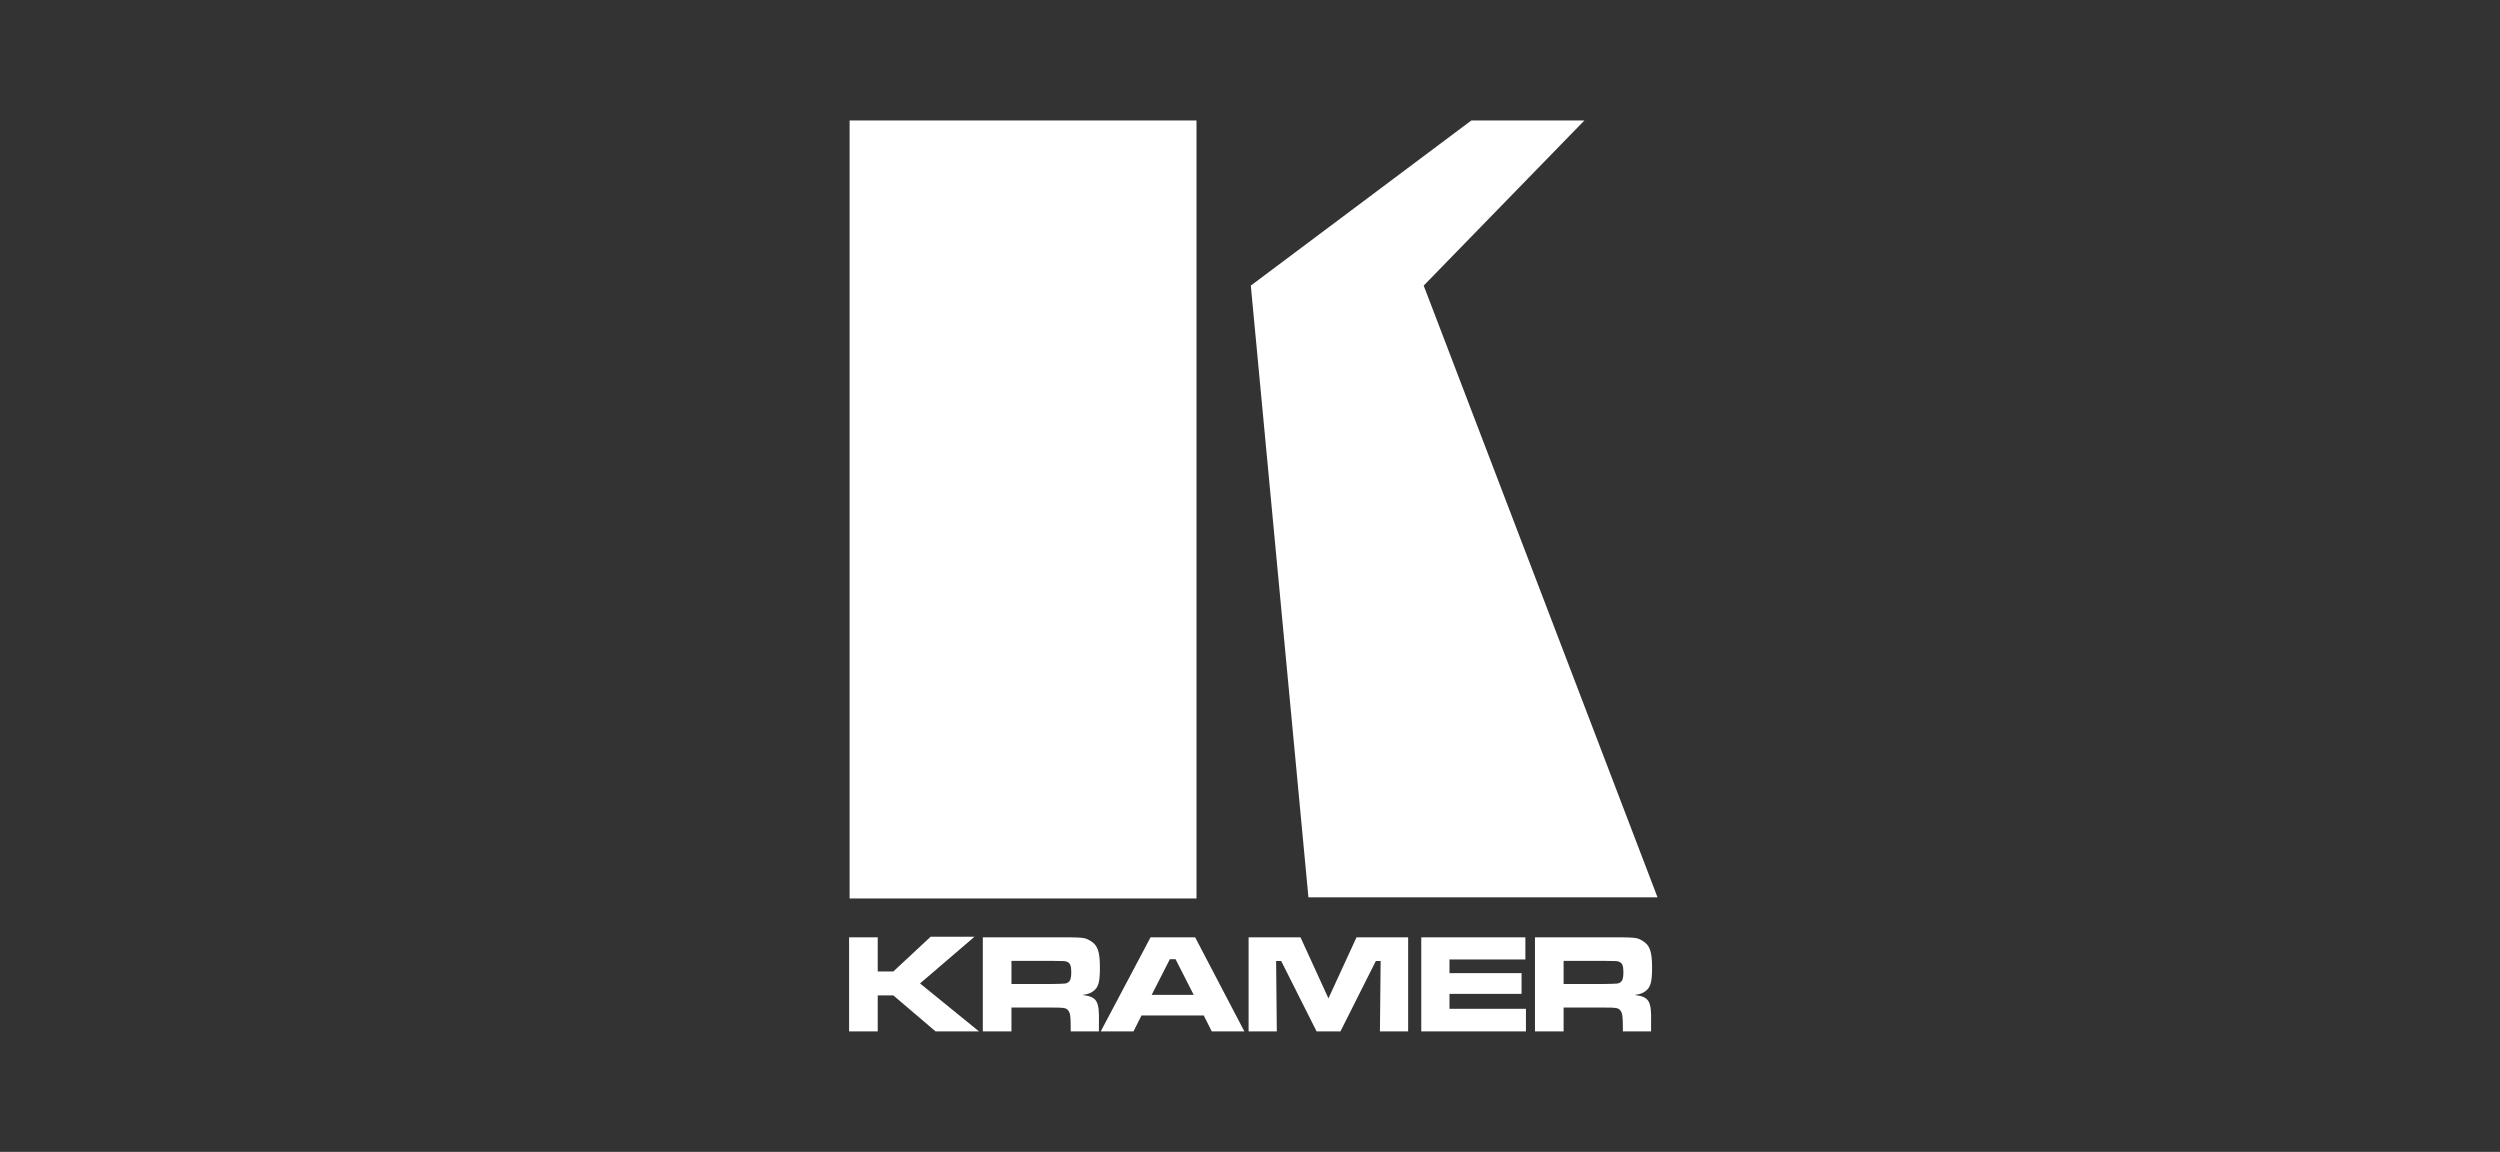 <svg xmlns="http://www.w3.org/2000/svg" width="293" height="135" viewBox="0 0 293 135" fill="none"><rect x="0" y="0" width="293" height="135" fill="#333333" stroke="none"/><path fill-rule="evenodd" clip-rule="evenodd" d="M172.443 14.118H185.692L166.857 33.471L194.264 105.171H153.349L146.595 33.471L172.443 14.118ZM140.23 14.118H99.574V105.302H140.23V14.118ZM99.513 109.853V120.879H102.869V116.664H104.704L109.647 120.879H114.74L107.829 115.258L114.21 109.787H109.069L104.704 113.853H102.869V109.853H99.513ZM115.186 120.879H118.542V118.085H123.287C124.676 118.085 124.924 118.118 125.156 118.382C125.42 118.664 125.486 119.06 125.486 120.3V120.879H128.793V119.854C128.859 117.308 128.561 116.812 126.859 116.613C127.52 116.515 127.835 116.399 128.148 116.151C128.744 115.705 128.908 115.076 128.908 113.439C128.908 111.521 128.661 110.794 127.817 110.281C127.106 109.852 127.106 109.852 123.304 109.852H115.186V120.879ZM118.543 115.324V112.612H123.271C124.792 112.628 124.842 112.628 125.073 112.729C125.421 112.877 125.553 113.192 125.553 113.936C125.553 114.629 125.454 114.96 125.189 115.126C124.958 115.291 124.958 115.291 123.271 115.324H118.543ZM142.02 120.879H145.839L140.07 109.852H134.845L129.006 120.879H132.844L133.786 119.011H141.078L142.02 120.879ZM139.904 116.597H134.977L137.11 112.415H137.771L139.904 116.597ZM146.336 109.853V120.879H149.642L149.56 112.629H150.155L154.304 120.879H157.1L161.249 112.629H161.811L161.728 120.879H165.034V109.853H158.984L155.694 117.011L152.419 109.853H146.336ZM166.572 109.853V120.879H178.84V118.234H169.879V116.482H178.327V114.051H169.879V112.447H178.774V109.853H166.572ZM179.899 120.879H183.254V118.085H188C189.388 118.085 189.636 118.118 189.868 118.382C190.132 118.664 190.199 119.06 190.199 120.3V120.879H193.506V119.854C193.572 117.308 193.275 116.812 191.571 116.613C192.233 116.515 192.548 116.399 192.86 116.151C193.456 115.705 193.622 115.076 193.622 113.439C193.622 111.521 193.373 110.794 192.53 110.281C191.819 109.852 191.819 109.852 188.017 109.852H179.899V120.879ZM183.254 115.324V112.612H187.982C189.505 112.628 189.554 112.628 189.785 112.729C190.132 112.877 190.264 113.192 190.264 113.936C190.264 114.629 190.166 114.96 189.901 115.126C189.669 115.291 189.669 115.291 187.982 115.324H183.254Z" fill="white"></path></svg>